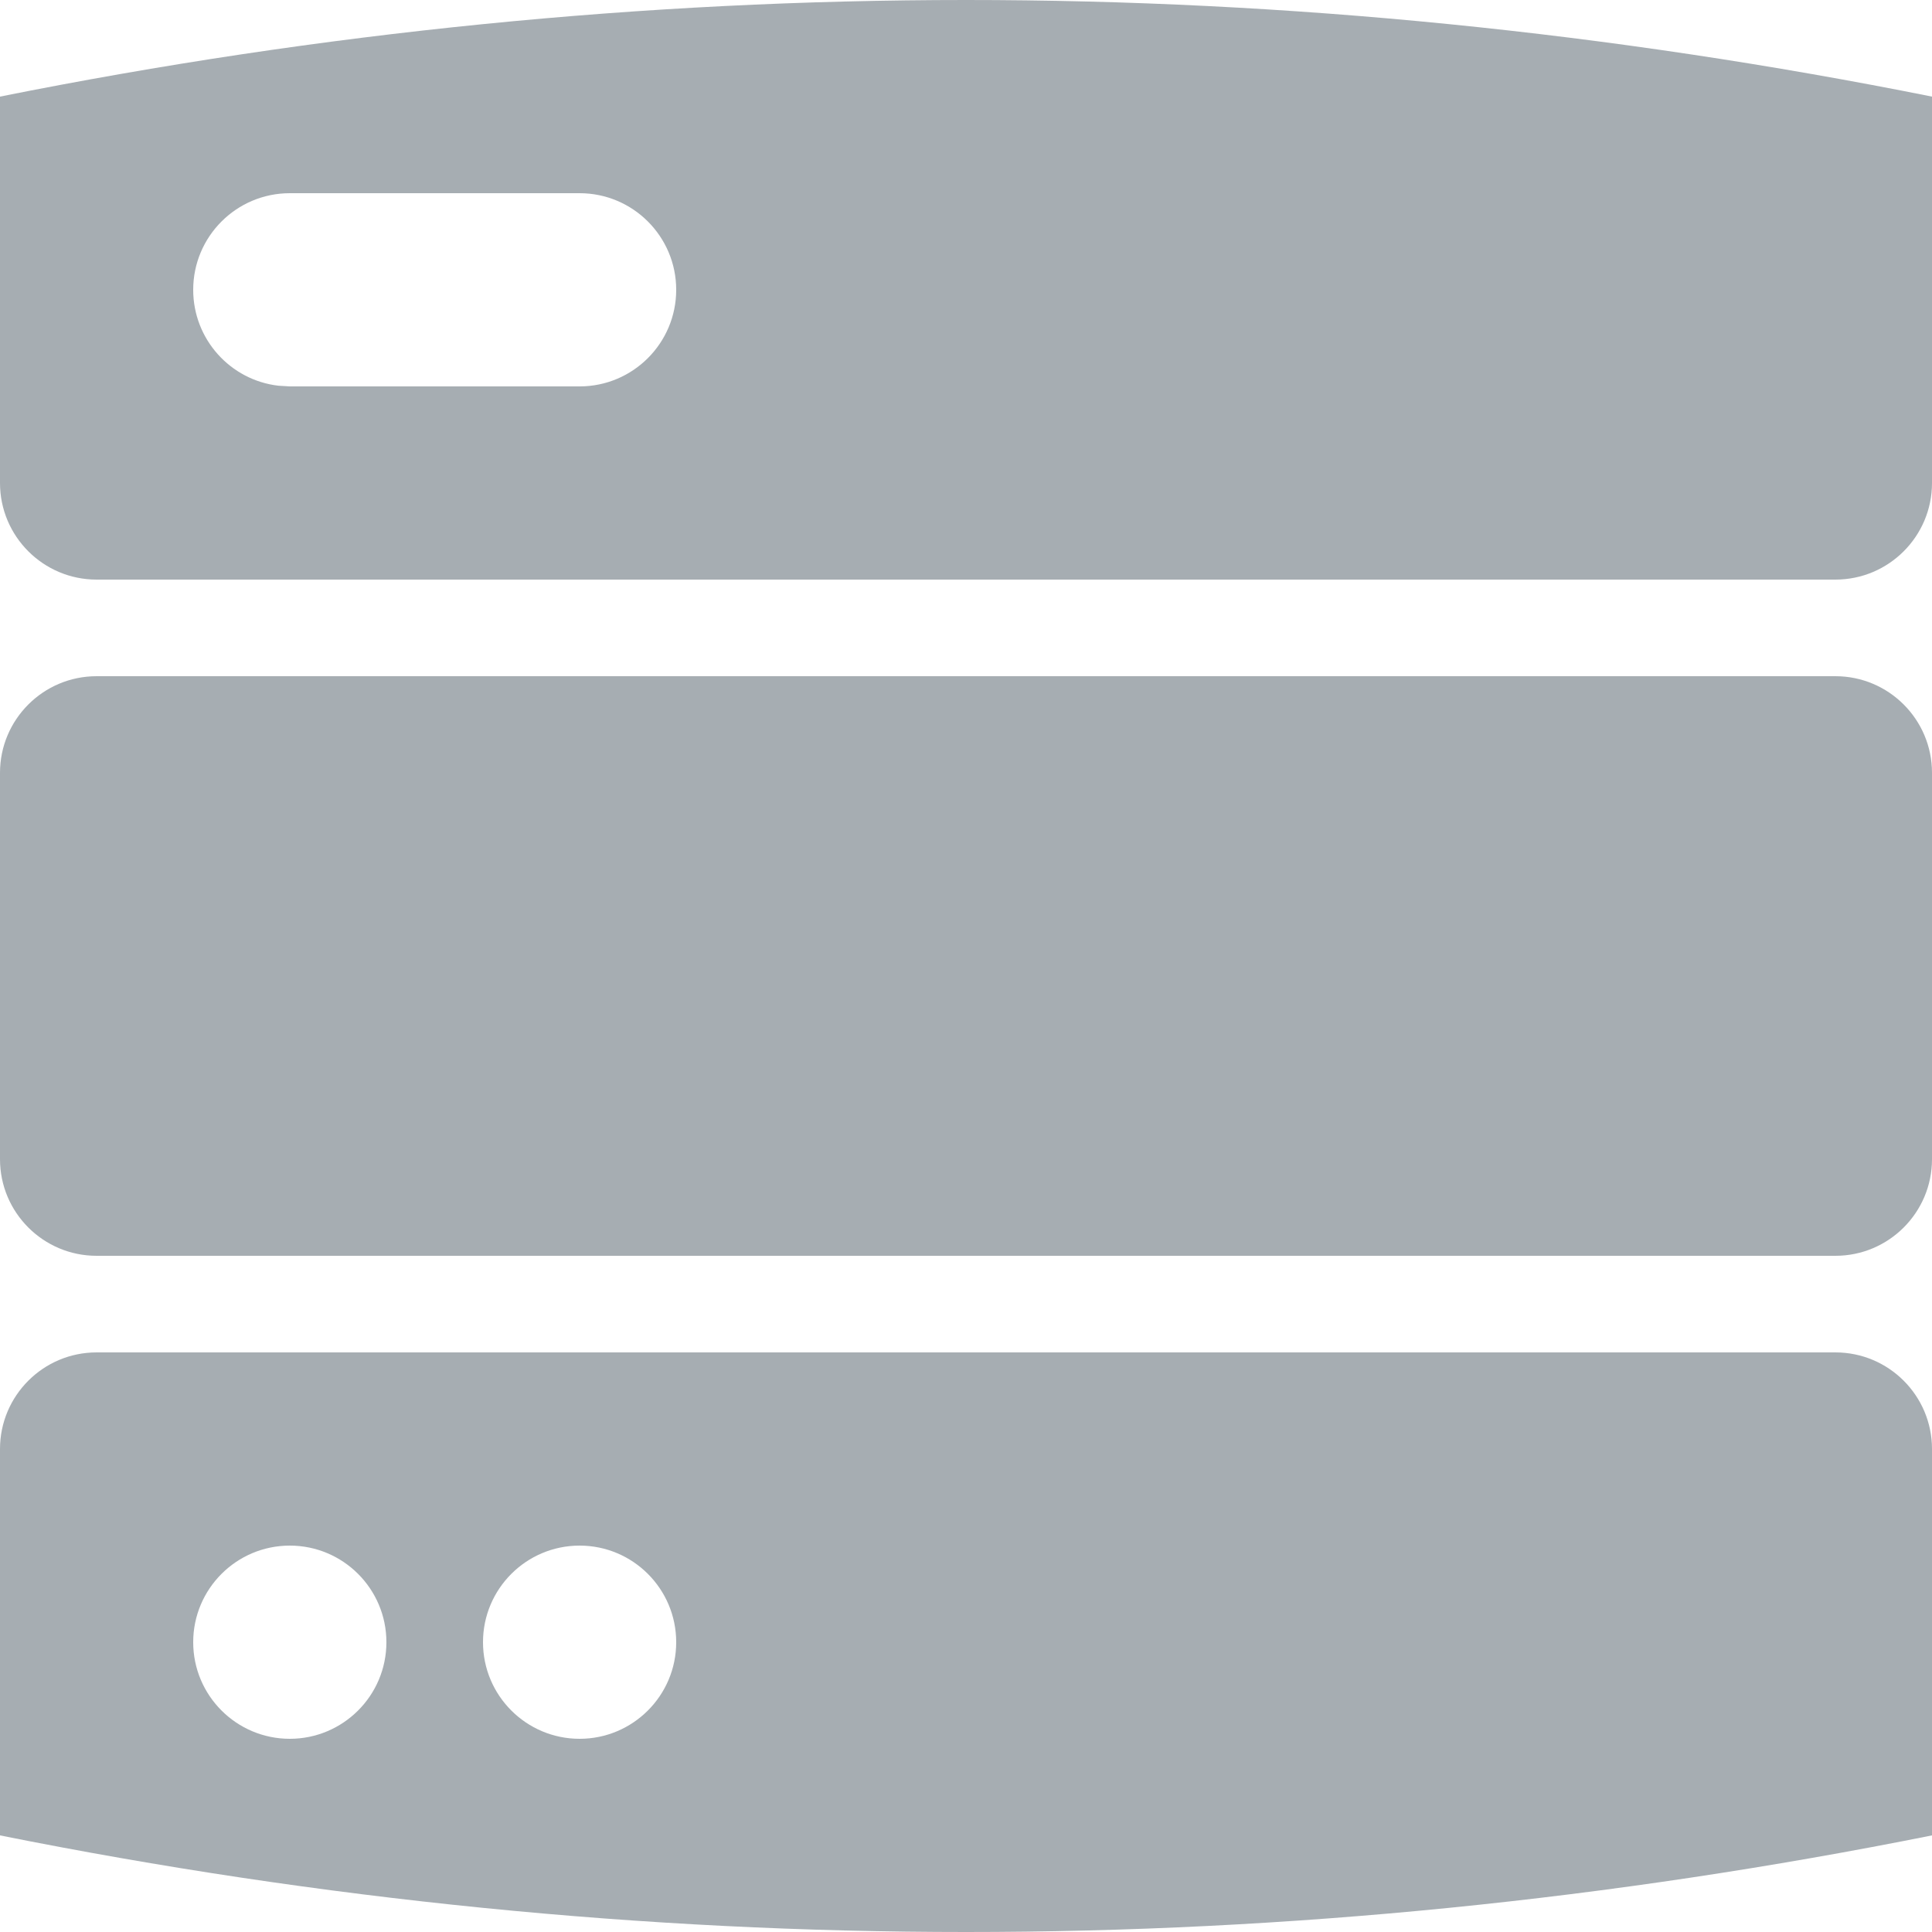 <?xml version="1.0" encoding="UTF-8"?>
<svg width="20px" height="20px" viewBox="0 0 20 20" version="1.1" xmlns="http://www.w3.org/2000/svg" xmlns:xlink="http://www.w3.org/1999/xlink">
    <!-- Generator: Sketch 61.2 (89653) - https://sketch.com -->
    <title>Dark / 20 / Menu Servers@svg</title>
    <desc>Created with Sketch.</desc>
    <g id="Dark-/-20-/-Menu-Servers" stroke="none" stroke-width="1" fill="none" fill-rule="evenodd">
        <path d="M19,14 C19.552,14 20,14.448 20,15 L20,15 L20,19 C16.667,19.667 13.333,20 10,20 C6.667,20 3.333,19.667 0,19 L0,19 L0,15 C6.76353751e-17,14.448 0.448,14 1,14 L1,14 Z M3,16 C2.448,16 2,16.448 2,17 C2,17.552 2.448,18 3,18 C3.552,18 4,17.552 4,17 C4,16.448 3.552,16 3,16 Z M6,16 C5.448,16 5,16.448 5,17 C5,17.552 5.448,18 6,18 C6.552,18 7,17.552 7,17 C7,16.448 6.552,16 6,16 Z M19,7 C19.552,7 20,7.448 20,8 L20,12 C20,12.552 19.552,13 19,13 L1,13 C0.448,13 6.76353751e-17,12.552 0,12 L0,8 C-6.76353751e-17,7.448 0.448,7 1,7 L19,7 Z M10,0 C13.333,0 16.667,0.333 20,1 L20,5 C20,5.552 19.552,6 19,6 L1,6 C0.448,6 6.76353751e-17,5.552 0,5 L0,1 C3.333,0.333 6.667,0 10,0 Z M6,2 L3,2 C2.448,2 2,2.448 2,3 C2,3.513 2.386,3.936 2.883,3.993 L3,4 L6,4 C6.552,4 7,3.552 7,3 C7,2.448 6.552,2 6,2 Z" id="Rectangle-Copy-2" fill="#a6adb2"></path>
    </g>
</svg>